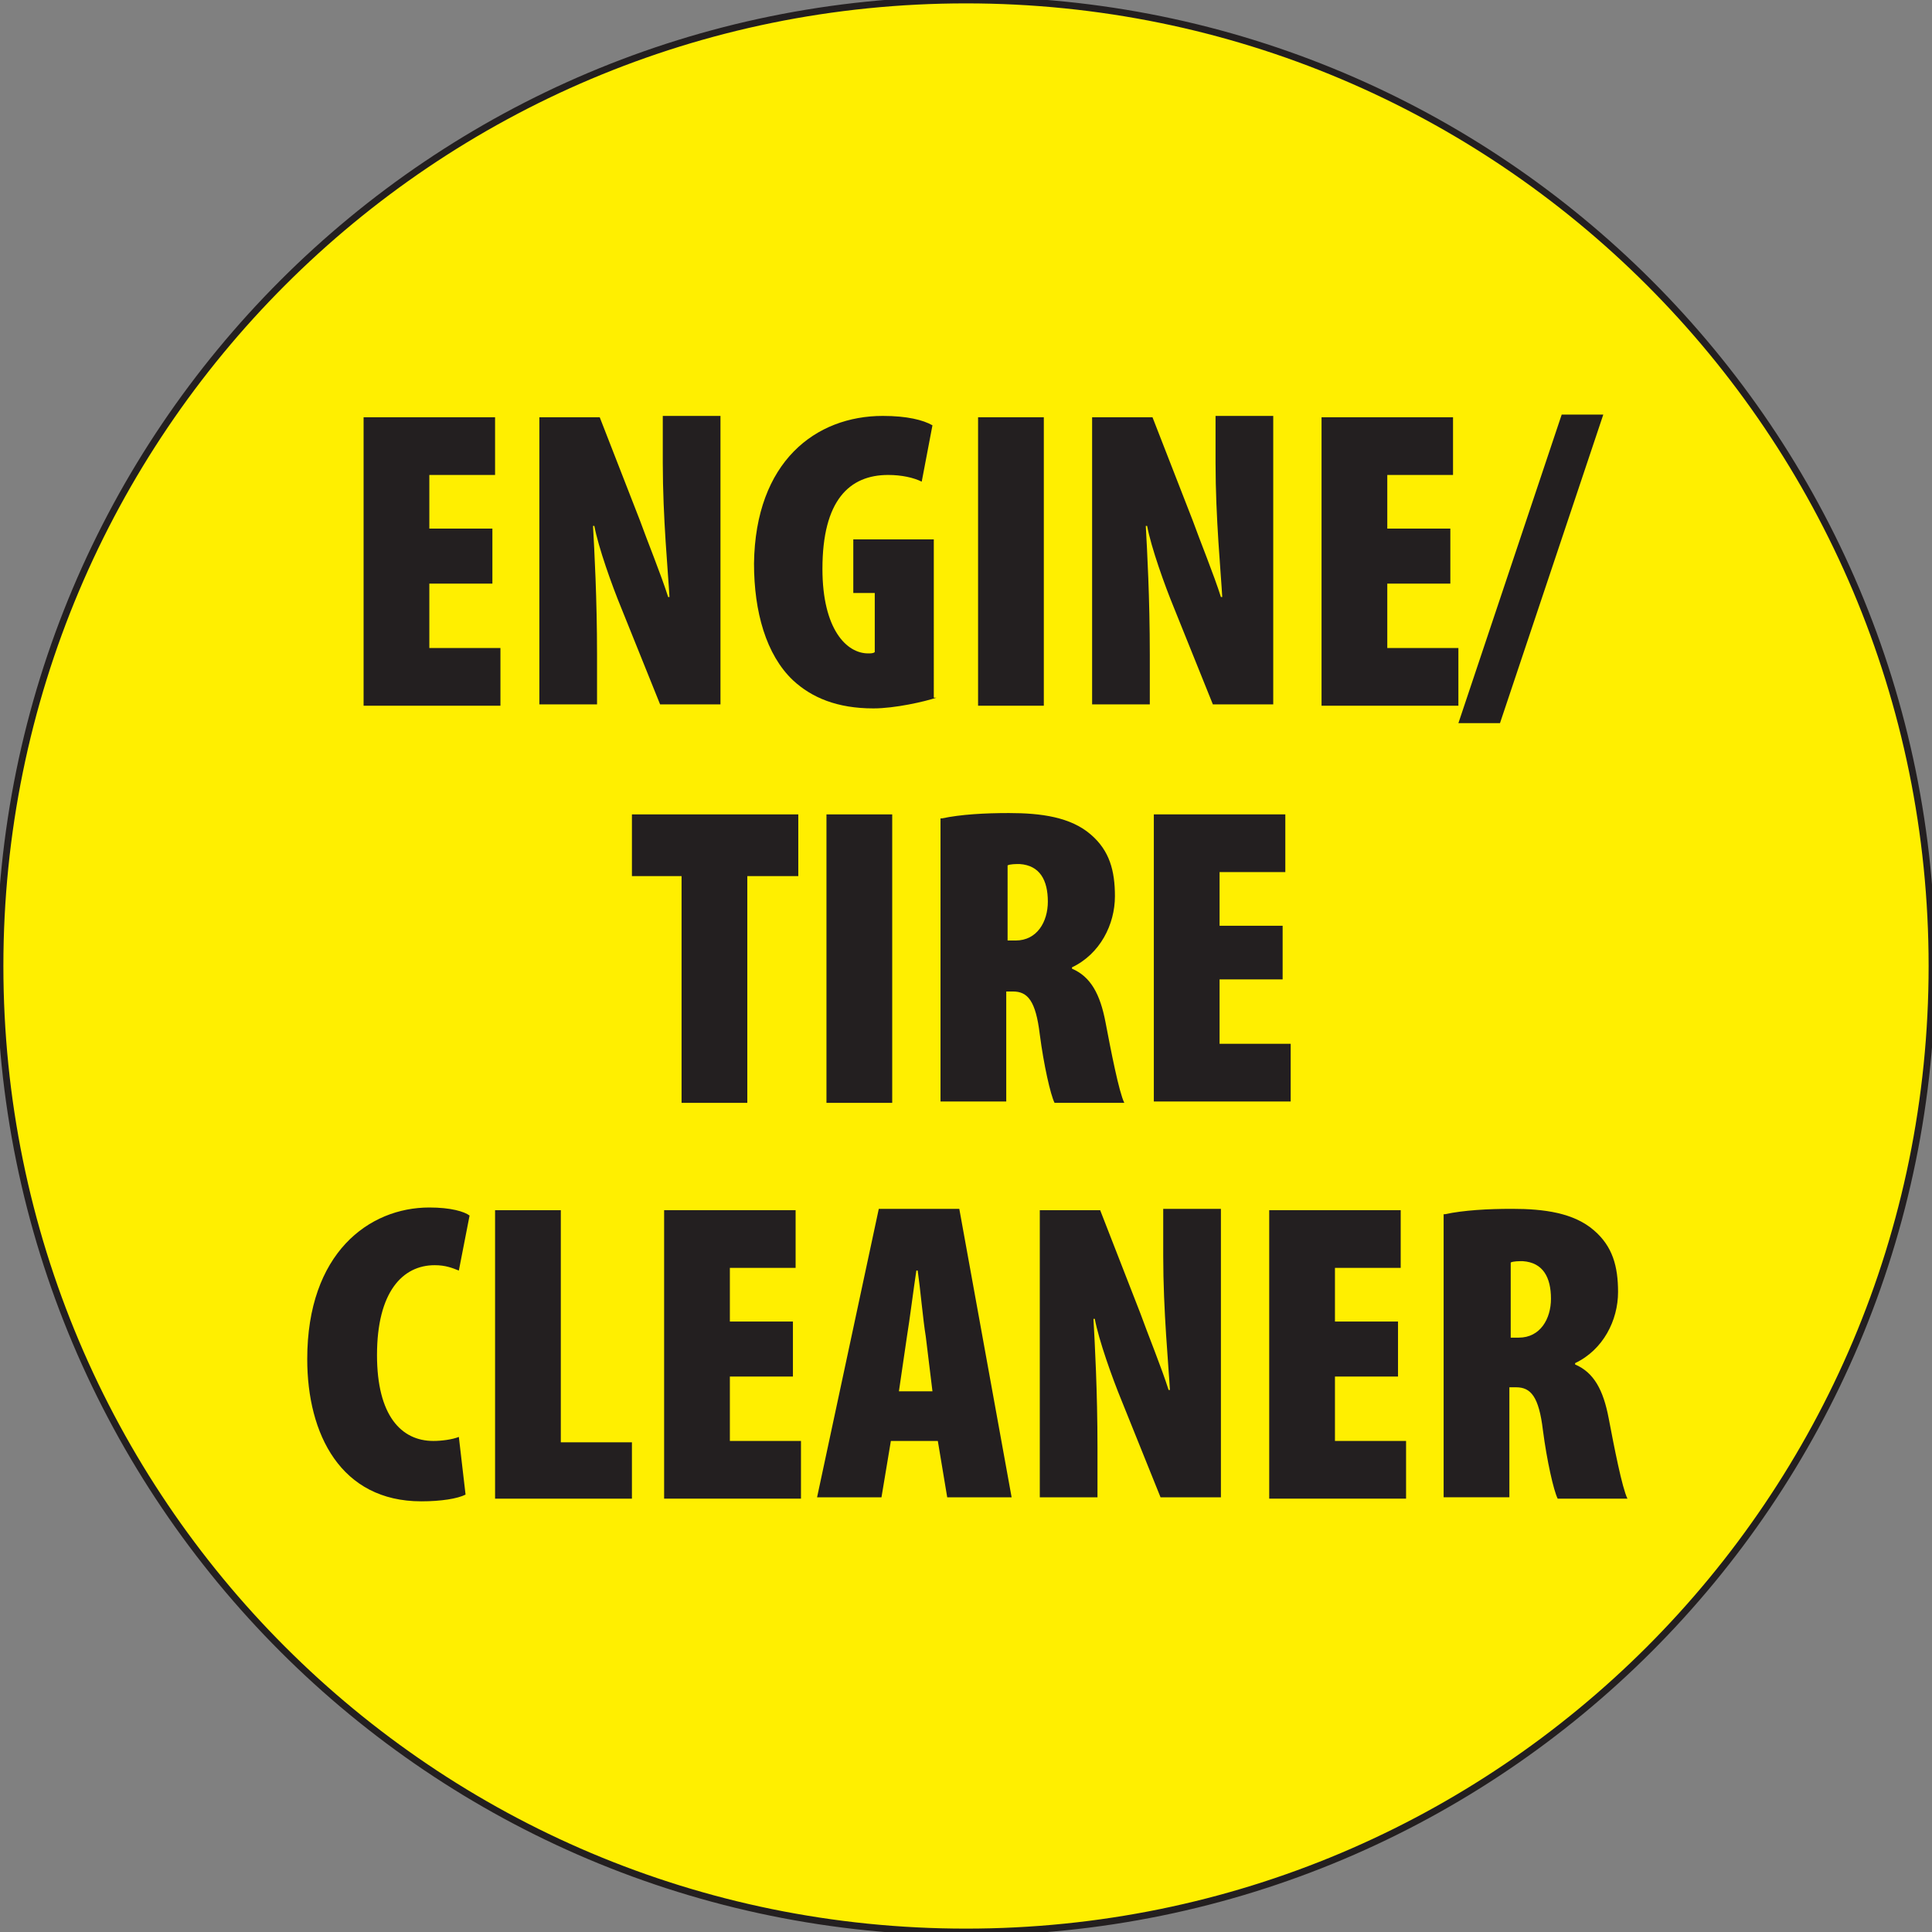 <?xml version="1.0" encoding="utf-8"?>
<!-- Generator: Adobe Illustrator 27.2.0, SVG Export Plug-In . SVG Version: 6.00 Build 0)  -->
<svg version="1.1" id="Layer_1" xmlns="http://www.w3.org/2000/svg" xmlns:xlink="http://www.w3.org/1999/xlink" x="0px" y="0px"
	 width="144px" height="144px" viewBox="0 0 144 144" enable-background="new 0 0 144 144" xml:space="preserve">
<rect x="0" y="0" width="144" height="144" fill="#808080" stroke="none"/>
<g>
	<path fill="#FFEF00" stroke="#231F20" stroke-width="0.504" d="M144,72c0,39.8-32.2,72-72,72S0,111.8,0,72C0,32.2,32.2,0,72,0
		S144,32.2,144,72z"/>
	<g>
		<path fill="#231F20" d="M36.7,43.5H32v4.8h5.3v4.3H27.1V31.1h9.8v4.3H32v4h4.7V43.5z"/>
		<path fill="#231F20" d="M40.2,52.6V31.1h4.5l3,7.7c0.5,1.4,1.6,4.1,2.1,5.7h0.1c-0.1-1.8-0.5-5.9-0.5-10v-3.5h4.3v21.5h-4.5
			l-2.9-7.2c-0.7-1.7-1.7-4.5-2-6.1h-0.1c0.1,1.8,0.3,5.4,0.3,9.6v3.7H40.2z"/>
		<path fill="#231F20" d="M69.8,52c-0.9,0.3-3.1,0.8-4.7,0.8c-2.7,0-4.6-0.8-6-2.1c-2-1.9-2.9-5.1-2.9-8.7c0.1-7.6,4.6-11,9.6-11
			c1.8,0,3,0.3,3.7,0.7l-0.8,4.2c-0.6-0.3-1.5-0.5-2.5-0.5c-2.9,0-4.9,1.9-4.9,7c0,4.5,1.8,6.3,3.4,6.3c0.2,0,0.4,0,0.5-0.1v-4.4
			h-1.6v-4h6V52z"/>
		<path fill="#231F20" d="M77.8,31.1v21.5h-4.9V31.1H77.8z"/>
		<path fill="#231F20" d="M81.4,52.6V31.1h4.5l3,7.7c0.5,1.4,1.6,4.1,2.1,5.7h0.1c-0.1-1.8-0.5-5.9-0.5-10v-3.5h4.3v21.5h-4.5
			l-2.9-7.2c-0.7-1.7-1.7-4.5-2-6.1h-0.1c0.1,1.8,0.3,5.4,0.3,9.6v3.7H81.4z"/>
		<path fill="#231F20" d="M108.1,43.5h-4.7v4.8h5.3v4.3H98.5V31.1h9.8v4.3h-4.9v4h4.7V43.5z"/>
		<path fill="#231F20" d="M108.7,53.9l7.7-23h3.1l-7.7,23H108.7z"/>
		<path fill="#231F20" d="M50.8,65.3h-3.7v-4.6h12.4v4.6h-3.8v16.9h-4.9V65.3z"/>
		<path fill="#231F20" d="M66.5,60.7v21.5h-4.9V60.7H66.5z"/>
		<path fill="#231F20" d="M70.2,61c1.4-0.3,3.2-0.4,5-0.4c2.4,0,4.6,0.3,6.1,1.6c1.4,1.2,1.8,2.7,1.8,4.6c0,2.1-1.1,4.3-3.2,5.3v0.1
			c1.4,0.6,2.1,1.9,2.5,4c0.4,2.1,1,5.2,1.4,6h-5.2c-0.3-0.6-0.8-2.8-1.1-5.1c-0.3-2.5-0.9-3.2-2-3.2h-0.5v8.2h-4.9V61z M75.1,70.1
			h0.6c1.6,0,2.4-1.4,2.4-2.9c0-1.6-0.6-2.7-2.1-2.8c-0.3,0-0.7,0-0.9,0.1V70.1z"/>
		<path fill="#231F20" d="M95.6,73h-4.7v4.8h5.3v4.3H86V60.7h9.8v4.3h-4.9v4h4.7V73z"/>
		<path fill="#231F20" d="M34.7,111.4c-0.6,0.3-1.8,0.5-3.3,0.5c-6,0-8.5-5-8.5-10.6c0-7.9,4.6-11.3,9.1-11.3c1.6,0,2.6,0.3,3,0.6
			l-0.8,4.1c-0.5-0.2-1-0.4-1.8-0.4c-2.4,0-4.3,2-4.3,6.7c0,4.5,1.8,6.4,4.2,6.4c0.6,0,1.4-0.1,1.9-0.3L34.7,111.4z"/>
		<path fill="#231F20" d="M36.9,90.2h4.9v17.3h5.3v4.2H36.9V90.2z"/>
		<path fill="#231F20" d="M59.1,102.6h-4.7v4.8h5.3v4.3H49.5V90.2h9.8v4.3h-4.9v4h4.7V102.6z"/>
		<path fill="#231F20" d="M66.4,107.4l-0.7,4.2h-4.8l4.6-21.5h6l3.9,21.5h-4.8l-0.7-4.2H66.4z M69.5,103.7l-0.5-4.1
			c-0.2-1.2-0.4-3.5-0.6-4.9h-0.1c-0.2,1.3-0.5,3.7-0.7,4.9l-0.6,4.1H69.5z"/>
		<path fill="#231F20" d="M77.5,111.7V90.2H82l3,7.7c0.5,1.4,1.6,4.1,2.1,5.7h0.1c-0.1-1.8-0.5-5.9-0.5-10v-3.5H91v21.5h-4.5
			l-2.9-7.2c-0.7-1.7-1.7-4.5-2-6.1h-0.1c0.1,1.8,0.3,5.4,0.3,9.6v3.7H77.5z"/>
		<path fill="#231F20" d="M104.2,102.6h-4.7v4.8h5.3v4.3H94.6V90.2h9.8v4.3h-4.9v4h4.7V102.6z"/>
		<path fill="#231F20" d="M107.7,90.5c1.4-0.3,3.2-0.4,5-0.4c2.4,0,4.6,0.3,6.1,1.6c1.4,1.2,1.8,2.7,1.8,4.6c0,2.1-1.1,4.3-3.2,5.3
			v0.1c1.4,0.6,2.1,1.9,2.5,4c0.4,2.1,1,5.2,1.4,6h-5.2c-0.3-0.6-0.8-2.8-1.1-5.1c-0.3-2.5-0.9-3.2-2-3.2h-0.5v8.2h-4.9V90.5z
			 M112.6,99.7h0.6c1.6,0,2.4-1.4,2.4-2.9c0-1.6-0.6-2.7-2.1-2.8c-0.3,0-0.7,0-0.9,0.1V99.7z"/>
	</g>
</g>
<g>
</g>
<g>
</g>
<g>
</g>
<g>
</g>
<g>
</g>
<g>
</g>
</svg>

